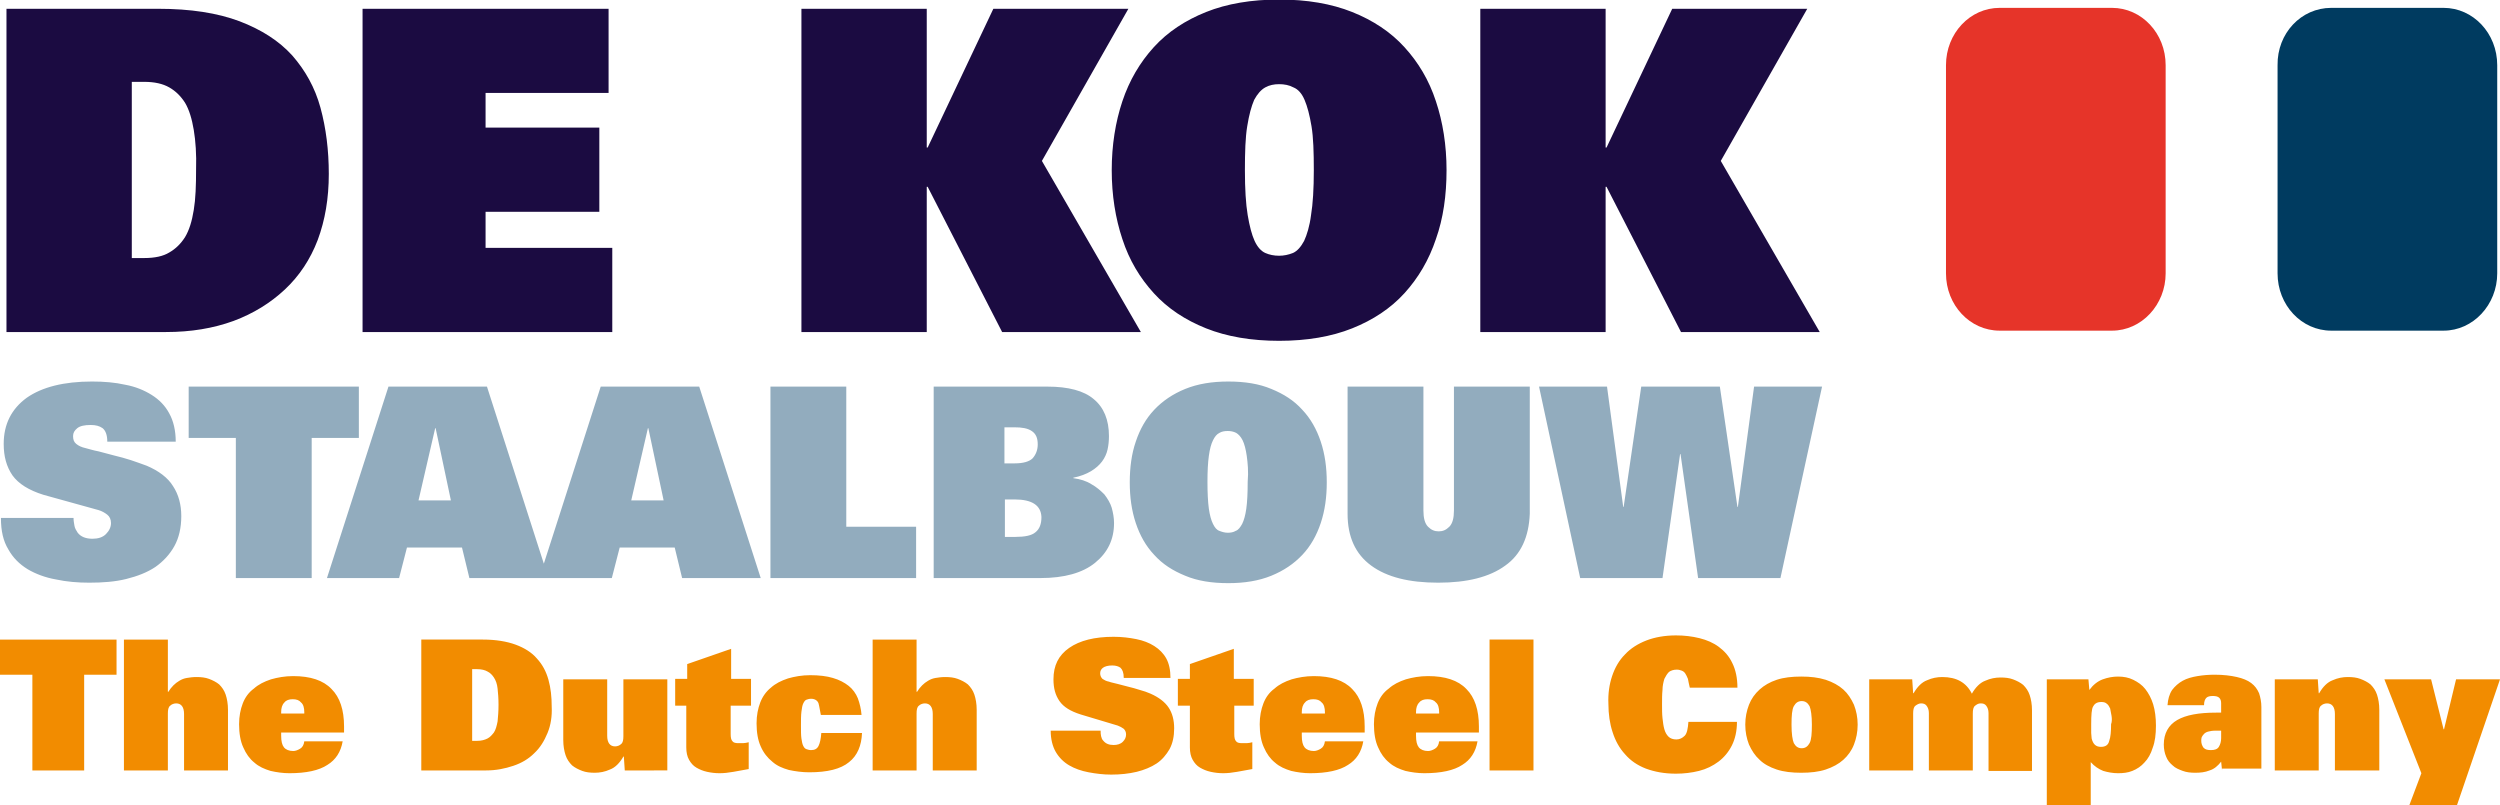 <svg xmlns="http://www.w3.org/2000/svg" xmlns:xlink="http://www.w3.org/1999/xlink" id="Laag_1" x="0px" y="0px" viewBox="0 0 540.6 174.1" style="enable-background:new 0 0 540.6 174.1;" xml:space="preserve"><style type="text/css">	.st0{fill-rule:evenodd;clip-rule:evenodd;fill:#003B60;}	.st1{fill-rule:evenodd;clip-rule:evenodd;fill:#E63429;}	.st2{fill:#F28C00;}	.st3{fill:#92ACBE;}</style><path class="st0" d="M504.1,1.7h24.3c6.4,0,11.6,5.5,11.6,12.4v45c0,6.8-5.2,12.4-11.6,12.4h-24.3c-6.4,0-11.6-5.5-11.6-12.4v-45 C492.4,7.2,497.6,1.7,504.1,1.7L504.1,1.7z"></path><path class="st1" d="M432.4,1.7h24.3c6.4,0,11.6,5.5,11.6,12.4v45c0,6.8-5.2,12.4-11.6,12.4h-24.3c-6.4,0-11.6-5.5-11.6-12.4v-45 C420.8,7.2,426,1.7,432.4,1.7L432.4,1.7z"></path><path class="st2" d="M18.2,145.9v20.7H7v-20.7H0v-7.6h25.2v7.6H18.2L18.2,145.9z M39.8,166.6v-12.2c0-1.5-0.6-2.3-1.7-2.3 c-0.5,0-1,0.2-1.3,0.5c-0.4,0.3-0.5,0.9-0.5,1.7v12.3h-9.5v-28.3h9.5v11.3h0.1c0.3-0.5,0.7-1,1.1-1.4c0.4-0.4,0.8-0.7,1.3-1 c0.5-0.3,1-0.5,1.6-0.6c0.6-0.1,1.3-0.2,2.1-0.2c1,0,1.9,0.1,2.7,0.4c0.8,0.3,1.6,0.7,2.2,1.2c0.6,0.6,1.1,1.3,1.4,2.2 c0.3,0.9,0.5,2,0.5,3.3v13.1H39.8L39.8,166.6z M60.8,158.5v0.6c0,1.2,0.2,2,0.6,2.5c0.4,0.5,1.1,0.8,2,0.8c0.5,0,1-0.2,1.5-0.5 c0.5-0.3,0.8-0.8,0.9-1.6h8.3c-0.4,2.3-1.5,4-3.3,5.1c-1.8,1.2-4.6,1.8-8.2,1.8c-1.4,0-2.8-0.2-4.1-0.5c-1.3-0.4-2.5-0.9-3.5-1.8 c-1-0.8-1.8-1.9-2.4-3.3c-0.6-1.3-0.9-3-0.9-5c0-1.7,0.3-3.2,0.8-4.5c0.5-1.3,1.3-2.4,2.4-3.2c1-0.9,2.2-1.5,3.7-2 c1.4-0.4,3-0.7,4.8-0.7c3.7,0,6.5,0.9,8.3,2.8c1.8,1.8,2.7,4.5,2.7,8.1v1.3H60.8L60.8,158.5z M65.8,154c0-0.9-0.2-1.7-0.7-2.1 c-0.4-0.5-1-0.7-1.8-0.7c-0.8,0-1.4,0.2-1.8,0.7c-0.5,0.5-0.7,1.2-0.7,2.1v0.3h5V154L65.8,154z M118.4,158.5 c-0.7,1.7-1.6,3.2-2.9,4.4c-1.2,1.2-2.7,2.1-4.5,2.7c-1.8,0.6-3.7,1-5.9,1h-14v-28.3h13.3c2.8,0,5.2,0.4,7.1,1.1 c1.9,0.7,3.5,1.7,4.6,3c1.2,1.3,2,2.8,2.5,4.6c0.5,1.8,0.7,3.7,0.7,5.8C119.4,154.9,119.1,156.8,118.4,158.5L118.4,158.5z  M107.6,148.9c-0.1-1-0.4-1.8-0.8-2.4c-0.4-0.6-0.8-1-1.4-1.3c-0.5-0.3-1.3-0.5-2.2-0.5h-1.1v15.5h1.1c0.9,0,1.6-0.2,2.2-0.5 s1-0.8,1.4-1.3c0.4-0.6,0.6-1.4,0.8-2.4c0.1-1,0.2-2.2,0.2-3.6C107.8,151,107.7,149.8,107.6,148.9L107.6,148.9z M135.1,166.6l-0.2-3 h-0.1c-0.8,1.4-1.8,2.4-2.9,2.8c-1.1,0.5-2.2,0.7-3.3,0.7c-1,0-1.9-0.1-2.7-0.4c-0.8-0.3-1.6-0.7-2.2-1.2c-0.6-0.6-1.1-1.3-1.4-2.2 c-0.3-0.9-0.5-2-0.5-3.3v-13.1h9.5v12.2c0,1.5,0.6,2.3,1.7,2.3c0.5,0,1-0.2,1.3-0.5c0.4-0.3,0.5-0.9,0.5-1.7v-12.3h9.5v19.7H135.1 L135.1,166.6z M158,152.7v6c0,0.8,0.1,1.3,0.4,1.6c0.2,0.3,0.7,0.4,1.2,0.4c0.3,0,0.7,0,1.1,0c0.4,0,0.8-0.1,1.2-0.2v5.8 c-1.1,0.2-2.2,0.4-3.3,0.6c-1.1,0.2-2.1,0.3-3,0.3c-0.9,0-1.8-0.1-2.7-0.3c-0.9-0.2-1.6-0.5-2.3-0.9c-0.7-0.4-1.2-1-1.6-1.7 c-0.4-0.7-0.6-1.6-0.6-2.7v-9H146v-5.8h2.6v-3.2l9.5-3.3v6.5h4.3v5.8H158L158,152.7z M177,152.1c-0.2-0.6-0.8-1-1.6-1 c-0.4,0-0.7,0.1-1,0.2c-0.3,0.1-0.5,0.4-0.7,0.8c-0.2,0.4-0.3,1-0.4,1.8c-0.1,0.8-0.1,1.8-0.1,3c0,1.2,0,2.1,0.1,2.8 c0.1,0.7,0.2,1.2,0.4,1.6c0.2,0.4,0.4,0.6,0.7,0.7c0.3,0.1,0.6,0.2,1,0.2c0.8,0,1.3-0.3,1.6-0.9c0.3-0.6,0.5-1.5,0.6-2.8h8.8 c-0.1,2.7-1,4.9-2.8,6.3c-1.8,1.5-4.7,2.2-8.6,2.2c-1.5,0-3-0.2-4.4-0.5c-1.4-0.4-2.6-0.9-3.6-1.8c-1-0.8-1.9-1.9-2.5-3.3 c-0.6-1.3-0.9-3-0.9-5c0-1.7,0.3-3.2,0.8-4.5c0.5-1.3,1.3-2.4,2.3-3.2c1-0.9,2.2-1.5,3.7-2c1.4-0.4,3-0.7,4.8-0.7 c1.9,0,3.6,0.2,4.9,0.6c1.4,0.4,2.5,1,3.4,1.7c0.9,0.7,1.6,1.7,2,2.7c0.4,1.1,0.7,2.3,0.8,3.6h-8.8 C177.3,153.7,177.2,152.8,177,152.1L177,152.1z M201.7,166.6v-12.2c0-1.5-0.6-2.3-1.7-2.3c-0.5,0-1,0.2-1.3,0.5 c-0.4,0.3-0.5,0.9-0.5,1.7v12.3h-9.5v-28.3h9.5v11.3h0.1c0.3-0.5,0.7-1,1.1-1.4c0.4-0.4,0.8-0.7,1.3-1c0.5-0.3,1-0.5,1.6-0.6 c0.6-0.1,1.3-0.2,2.1-0.2c1,0,1.9,0.1,2.7,0.4c0.8,0.3,1.6,0.7,2.2,1.2c0.6,0.6,1.1,1.3,1.4,2.2c0.3,0.9,0.5,2,0.5,3.3v13.1H201.7 L201.7,166.6z M242.3,144.4c-0.4-0.3-1-0.5-1.8-0.5c-0.9,0-1.6,0.2-2,0.5c-0.4,0.3-0.6,0.7-0.6,1.2c0,0.5,0.2,0.9,0.5,1.2 c0.3,0.2,0.8,0.5,1.4,0.6c0.5,0.2,1.2,0.3,1.9,0.5c0.7,0.2,1.5,0.4,2.3,0.6c0.8,0.2,1.6,0.4,2.5,0.7c0.8,0.2,1.6,0.5,2.3,0.8 c1.8,0.8,3.1,1.8,3.9,3c0.8,1.2,1.2,2.7,1.2,4.5c0,1.7-0.3,3.2-1,4.5c-0.7,1.2-1.6,2.3-2.8,3.1c-1.2,0.8-2.7,1.4-4.3,1.8 c-1.7,0.4-3.5,0.6-5.5,0.6c-1.7,0-3.3-0.2-4.9-0.5c-1.6-0.3-3-0.8-4.2-1.5c-1.2-0.7-2.2-1.7-2.9-2.9c-0.7-1.2-1.1-2.8-1.1-4.6h10.8 c0,0.4,0,0.8,0.1,1.2c0.1,0.4,0.2,0.7,0.5,1c0.5,0.6,1.2,0.9,2.2,0.9c0.8,0,1.5-0.2,2-0.7c0.5-0.5,0.7-1,0.7-1.6 c0-0.5-0.2-0.9-0.5-1.2c-0.4-0.3-0.8-0.5-1.3-0.7l-8-2.4c-2.2-0.7-3.7-1.6-4.6-2.9c-0.9-1.3-1.3-2.8-1.3-4.7c0-3,1.1-5.2,3.4-6.8 c2.3-1.6,5.5-2.4,9.6-2.4c1.8,0,3.4,0.2,4.9,0.5c1.5,0.3,2.8,0.8,3.9,1.5c1.1,0.7,2,1.6,2.6,2.7c0.6,1.1,0.9,2.5,0.9,4.2H243 C243,145.4,242.7,144.8,242.3,144.4L242.3,144.4z M266.9,152.7v6c0,0.8,0.1,1.3,0.4,1.6c0.2,0.3,0.7,0.4,1.2,0.4c0.3,0,0.7,0,1.1,0 c0.4,0,0.8-0.1,1.2-0.2v5.8c-1.1,0.2-2.2,0.4-3.3,0.6c-1.1,0.2-2.1,0.3-3,0.3c-0.9,0-1.8-0.1-2.7-0.3c-0.9-0.2-1.6-0.5-2.3-0.9 c-0.7-0.4-1.2-1-1.6-1.7c-0.4-0.7-0.6-1.6-0.6-2.7v-9h-2.6v-5.8h2.6v-3.2l9.5-3.3v6.5h4.3v5.8H266.9L266.9,152.7z M281.5,158.5v0.6 c0,1.2,0.2,2,0.6,2.5c0.4,0.5,1.1,0.8,2,0.8c0.5,0,1-0.2,1.5-0.5c0.5-0.3,0.8-0.8,0.9-1.6h8.3c-0.4,2.3-1.5,4-3.3,5.1 c-1.8,1.2-4.6,1.8-8.2,1.8c-1.4,0-2.8-0.2-4.1-0.5c-1.3-0.4-2.5-0.9-3.5-1.8c-1-0.8-1.8-1.9-2.4-3.3c-0.6-1.3-0.9-3-0.9-5 c0-1.7,0.3-3.2,0.8-4.5c0.5-1.3,1.3-2.4,2.4-3.2c1-0.9,2.2-1.5,3.7-2c1.4-0.4,3-0.7,4.8-0.7c3.7,0,6.5,0.9,8.3,2.8 c1.8,1.8,2.7,4.5,2.7,8.1v1.3H281.5L281.5,158.5z M286.5,154c0-0.9-0.2-1.7-0.7-2.1c-0.4-0.5-1-0.7-1.8-0.7c-0.8,0-1.4,0.2-1.8,0.7 c-0.5,0.5-0.7,1.2-0.7,2.1v0.3h5V154L286.5,154z M306.2,158.5v0.6c0,1.2,0.2,2,0.6,2.5c0.4,0.5,1.1,0.8,2,0.8c0.5,0,1-0.2,1.5-0.5 c0.5-0.3,0.8-0.8,0.9-1.6h8.3c-0.4,2.3-1.5,4-3.3,5.1c-1.8,1.2-4.6,1.8-8.2,1.8c-1.4,0-2.8-0.2-4.1-0.5c-1.3-0.4-2.5-0.9-3.5-1.8 c-1-0.8-1.8-1.9-2.4-3.3c-0.6-1.3-0.9-3-0.9-5c0-1.7,0.3-3.2,0.8-4.5c0.5-1.3,1.3-2.4,2.4-3.2c1-0.9,2.2-1.5,3.7-2 c1.4-0.4,3-0.7,4.8-0.7c3.7,0,6.5,0.9,8.3,2.8c1.8,1.8,2.7,4.5,2.7,8.1v1.3H306.2L306.2,158.5z M311.2,154c0-0.9-0.2-1.7-0.7-2.1 c-0.4-0.5-1-0.7-1.8-0.7c-0.8,0-1.4,0.2-1.8,0.7c-0.5,0.5-0.7,1.2-0.7,2.1v0.3h5V154L311.2,154z M322.1,166.6v-28.3h9.5v28.3H322.1 L322.1,166.6z M365,146.8c-0.2-0.5-0.4-0.9-0.6-1.2c-0.2-0.3-0.5-0.5-0.8-0.6c-0.3-0.1-0.6-0.2-1-0.2c-0.7,0-1.3,0.2-1.7,0.5 c-0.4,0.4-0.7,0.9-1,1.5c-0.2,0.7-0.4,1.5-0.4,2.4c-0.1,0.9-0.1,2-0.1,3.1c0,1.1,0,2.1,0.1,3c0.1,0.9,0.2,1.7,0.4,2.4 c0.2,0.7,0.5,1.2,0.9,1.6c0.4,0.4,1,0.6,1.7,0.6c0.7,0,1.3-0.3,1.8-0.8c0.5-0.5,0.7-1.6,0.8-3h10.5c0,2-0.4,3.7-1.1,5.1 c-0.7,1.4-1.7,2.6-2.9,3.5c-1.2,0.9-2.6,1.6-4.2,2c-1.6,0.4-3.3,0.6-5,0.6c-2.5,0-4.6-0.4-6.5-1.1c-1.8-0.7-3.3-1.7-4.5-3.1 c-1.2-1.3-2.1-2.9-2.7-4.8c-0.6-1.8-0.9-3.9-0.9-6.1c-0.1-2.2,0.2-4.2,0.8-6c0.6-1.8,1.5-3.4,2.8-4.7c1.2-1.3,2.8-2.3,4.6-3 c1.8-0.7,4-1.1,6.4-1.1c1.8,0,3.5,0.2,5.1,0.6c1.6,0.4,3,1,4.2,1.9c1.2,0.9,2.2,2,2.9,3.5c0.7,1.4,1.1,3.2,1.1,5.3h-10.3 C365.2,147.9,365.1,147.3,365,146.8L365,146.8z M400.9,161c-0.5,1.3-1.3,2.4-2.3,3.3c-1,0.9-2.3,1.6-3.8,2.1 c-1.5,0.5-3.3,0.7-5.3,0.7c-2,0-3.8-0.2-5.3-0.7c-1.5-0.5-2.8-1.2-3.7-2.1c-1-0.9-1.7-2-2.3-3.3c-0.5-1.3-0.8-2.7-0.8-4.3 s0.3-3,0.8-4.3c0.5-1.3,1.3-2.4,2.3-3.3c1-0.9,2.2-1.6,3.7-2.1c1.5-0.5,3.3-0.7,5.3-0.7c2,0,3.7,0.2,5.3,0.7 c1.5,0.5,2.8,1.2,3.8,2.1c1,0.9,1.7,2,2.3,3.3c0.5,1.3,0.8,2.7,0.8,4.3S401.4,159.7,400.9,161L400.9,161z M391.3,152.7 c-0.4-0.7-0.9-1.1-1.7-1.1c-0.8,0-1.3,0.4-1.7,1.1c-0.4,0.7-0.5,2.1-0.5,4c0,2,0.2,3.3,0.5,4c0.4,0.7,0.9,1.1,1.7,1.1 c0.8,0,1.3-0.4,1.7-1.1c0.4-0.7,0.5-2.1,0.5-4C391.8,154.8,391.6,153.4,391.3,152.7L391.3,152.7z M430,166.6v-12.4 c0-0.7-0.2-1.2-0.5-1.6c-0.3-0.4-0.7-0.5-1.2-0.5s-0.8,0.2-1.2,0.5c-0.4,0.3-0.5,0.9-0.5,1.7v12.3h-9.5v-12.4c0-0.7-0.2-1.2-0.5-1.6 c-0.3-0.4-0.7-0.5-1.2-0.5c-0.4,0-0.8,0.2-1.2,0.5c-0.4,0.3-0.5,0.9-0.5,1.7v12.3h-9.5v-19.7h9.3l0.2,3h0.1c0.8-1.4,1.8-2.4,2.9-2.8 c1.1-0.5,2.2-0.7,3.3-0.7c3.1,0,5.2,1.2,6.4,3.6c0.8-1.4,1.8-2.4,2.9-2.8c1.1-0.5,2.2-0.7,3.3-0.7c1,0,1.9,0.1,2.7,0.4 c0.8,0.3,1.6,0.7,2.2,1.2c0.6,0.6,1.1,1.3,1.4,2.2c0.3,0.9,0.5,2,0.5,3.3v13.1H430L430,166.6z M465.5,161.7c-0.4,1.3-1,2.4-1.8,3.2 c-0.7,0.8-1.6,1.4-2.6,1.8c-1,0.4-2,0.5-3.1,0.5c-1.1,0-2.2-0.2-3.2-0.5c-1-0.4-1.9-1-2.7-1.9v9.3h-9.5v-27.2h9l0.2,2.3 c0.8-1.1,1.8-1.9,2.9-2.3c1.1-0.4,2.2-0.6,3.3-0.6c1.2,0,2.3,0.2,3.3,0.7c1,0.5,1.9,1.1,2.6,2c0.7,0.9,1.3,2,1.7,3.3 c0.4,1.3,0.6,2.9,0.6,4.6C466.2,158.8,466,160.4,465.5,161.7L465.5,161.7z M456.6,154.8c-0.1-0.6-0.2-1.1-0.3-1.6 c-0.2-0.4-0.4-0.8-0.7-1c-0.3-0.3-0.7-0.4-1.2-0.4c-0.5,0-0.9,0.1-1.2,0.3c-0.3,0.2-0.5,0.5-0.6,0.7c-0.3,0.5-0.4,1.8-0.4,3.8 c0,0.9,0,1.5,0,1.9c0,0.4,0.1,0.8,0.1,1.2c0.3,1.2,0.9,1.8,2,1.8c1,0,1.6-0.4,1.8-1.3c0.3-0.8,0.4-2,0.4-3.6 C456.7,156.1,456.7,155.4,456.6,154.8L456.6,154.8z M480.5,166.6l-0.2-1.9c-0.7,0.9-1.5,1.6-2.5,1.9c-1,0.4-2,0.5-3.1,0.5 c-1,0-1.9-0.1-2.7-0.4c-0.8-0.3-1.6-0.6-2.2-1.2c-0.6-0.5-1.1-1.1-1.4-1.9c-0.3-0.7-0.5-1.6-0.5-2.6c0-2.4,1-4.2,2.9-5.3 c1.9-1.1,4.7-1.6,8.4-1.6h1.1v-2c0-0.5-0.1-0.9-0.4-1.2c-0.3-0.3-0.8-0.4-1.4-0.4c-0.6,0-1.1,0.1-1.4,0.4c-0.3,0.3-0.5,0.8-0.5,1.6 h-7.9c0.1-1.3,0.4-2.4,1-3.3c0.6-0.8,1.4-1.5,2.3-2c0.9-0.5,2-0.8,3.2-1c1.2-0.2,2.4-0.3,3.7-0.3c1.9,0,3.5,0.2,4.8,0.5 c1.3,0.3,2.3,0.7,3.1,1.3c0.8,0.6,1.3,1.3,1.7,2.2c0.3,0.9,0.5,1.9,0.5,3v13.3H480.5L480.5,166.6z M480.2,158H479 c-0.6,0-1.1,0.1-1.5,0.2c-0.4,0.1-0.7,0.3-0.9,0.5c-0.2,0.2-0.4,0.5-0.5,0.7c-0.1,0.3-0.1,0.5-0.1,0.8c0,0.6,0.2,1.1,0.5,1.5 c0.4,0.4,0.9,0.5,1.6,0.5c0.8,0,1.4-0.2,1.7-0.7c0.3-0.5,0.5-1.1,0.5-1.9V158L480.2,158z M504.9,166.6v-12.2c0-1.5-0.6-2.3-1.7-2.3 c-0.5,0-1,0.2-1.3,0.5c-0.4,0.3-0.5,0.9-0.5,1.7v12.3h-9.5v-19.7h9.3l0.2,3h0.1c0.8-1.4,1.8-2.4,2.9-2.8c1.1-0.5,2.2-0.7,3.3-0.7 c1,0,1.9,0.1,2.7,0.4c0.8,0.3,1.6,0.7,2.2,1.2c0.6,0.6,1.1,1.3,1.4,2.2c0.3,0.9,0.5,2,0.5,3.3v13.1H504.9L504.9,166.6z M531.3,174.1 H521l2.6-6.9l-8-20.3h10.1l2.7,10.8h0.1l2.6-10.8h9.5L531.3,174.1L531.3,174.1z"></path><path class="st3" d="M22.2,92.6c-0.7-0.5-1.5-0.7-2.6-0.7c-1.3,0-2.3,0.2-2.9,0.7c-0.6,0.5-0.9,1-0.9,1.7c0,0.8,0.2,1.3,0.7,1.7 c0.5,0.4,1.1,0.7,2,0.9c0.8,0.2,1.7,0.5,2.8,0.7c1.1,0.3,2.2,0.6,3.4,0.9c1.2,0.3,2.4,0.6,3.6,1c1.2,0.4,2.3,0.8,3.4,1.2 c2.6,1.1,4.6,2.6,5.7,4.4c1.2,1.8,1.8,4,1.8,6.5c0,2.5-0.5,4.7-1.5,6.5c-1,1.8-2.4,3.3-4.1,4.5c-1.8,1.2-3.9,2-6.3,2.6 c-2.4,0.6-5.1,0.8-8,0.8c-2.5,0-4.9-0.2-7.2-0.7c-2.3-0.4-4.4-1.2-6.1-2.2c-1.8-1.1-3.2-2.5-4.2-4.3c-1.1-1.8-1.6-4-1.6-6.8h15.7 c0,0.6,0.1,1.1,0.2,1.7c0.1,0.6,0.4,1,0.7,1.5c0.7,0.9,1.8,1.3,3.2,1.3c1.2,0,2.2-0.3,2.9-1c0.7-0.7,1.1-1.5,1.1-2.4 c0-0.8-0.3-1.4-0.8-1.8c-0.5-0.4-1.2-0.8-1.9-1L9.4,107c-3.2-1-5.4-2.4-6.7-4.2c-1.3-1.9-1.9-4.1-1.9-6.8c0-4.3,1.7-7.6,5-10 c3.3-2.3,8-3.5,14.1-3.5c2.6,0,5,0.2,7.2,0.7c2.2,0.4,4.1,1.2,5.7,2.2c1.6,1,2.9,2.3,3.8,4c0.9,1.6,1.4,3.7,1.4,6.1H23.2 C23.2,94,22.8,93.1,22.2,92.6L22.2,92.6z M67.4,94.7V125H51V94.7H40.8V83.6h36.8v11.1H67.4L67.4,94.7z M101.5,125l-1.6-6.6H88 l-1.7,6.6H70.7l13.3-41.4h21.3l13.3,41.4H101.5L101.5,125z M94.2,92.6h-0.1l-3.6,15.6h7L94.2,92.6L94.2,92.6z M147.5,125l-1.6-6.6 H134l-1.7,6.6h-15.7l13.3-41.4h21.3l13.3,41.4H147.5L147.5,125z M140.2,92.6h-0.1l-3.6,15.6h7L140.2,92.6L140.2,92.6z M166.6,125 V83.6H183v30.3h15.1V125H166.6L166.6,125z M236,104.7c1.1,0.6,2,1.4,2.8,2.2c0.7,0.9,1.3,1.9,1.6,2.9c0.3,1.1,0.5,2.2,0.5,3.3 c0,3.6-1.4,6.4-4.1,8.6c-2.7,2.2-6.7,3.3-11.8,3.3h-23.1V83.6h24.6c4.5,0,7.9,0.9,10,2.7c2.2,1.8,3.3,4.5,3.3,8c0,1-0.1,2-0.3,2.9 c-0.2,0.9-0.6,1.8-1.2,2.6c-0.6,0.8-1.4,1.5-2.4,2.1c-1,0.6-2.3,1.1-3.8,1.4v0.1C233.6,103.6,234.9,104,236,104.7L236,104.7z  M223.1,93.2c-0.9-0.6-2.1-0.8-3.8-0.8h-2.1v7.8h2.2c1.9,0,3.2-0.4,3.9-1.1c0.7-0.8,1.1-1.8,1.1-3C224.4,94.7,224,93.8,223.1,93.2 L223.1,93.2z M219.4,108h-2.1v8.1h2.3c2,0,3.5-0.3,4.3-1c0.9-0.7,1.3-1.8,1.3-3.3C225.1,109.3,223.2,108,219.4,108L219.4,108z  M285.6,113.1c-0.9,2.7-2.2,5-4,6.9c-1.8,1.9-4,3.4-6.7,4.5c-2.7,1.1-5.8,1.6-9.3,1.6c-3.6,0-6.7-0.5-9.3-1.6 c-2.7-1.1-4.9-2.5-6.7-4.5c-1.8-1.9-3.1-4.2-4-6.9c-0.9-2.7-1.3-5.6-1.3-8.8c0-3.2,0.4-6.2,1.3-8.8c0.9-2.7,2.2-5,4-6.9 c1.8-1.9,4-3.4,6.7-4.5c2.7-1.1,5.8-1.6,9.3-1.6c3.6,0,6.7,0.5,9.3,1.6c2.7,1.1,4.9,2.5,6.7,4.5c1.8,1.9,3.1,4.2,4,6.9 c0.9,2.7,1.3,5.6,1.3,8.8C286.9,107.5,286.5,110.4,285.6,113.1L285.6,113.1z M269.6,98.6c-0.2-1.4-0.5-2.6-0.9-3.4 c-0.4-0.8-0.9-1.3-1.4-1.6c-0.6-0.3-1.2-0.4-1.8-0.4c-0.7,0-1.3,0.1-1.8,0.4c-0.6,0.3-1,0.8-1.4,1.6c-0.4,0.8-0.7,1.9-0.9,3.4 c-0.2,1.4-0.3,3.3-0.3,5.6c0,2.4,0.1,4.3,0.3,5.8c0.2,1.4,0.5,2.5,0.9,3.3c0.4,0.8,0.8,1.3,1.4,1.5c0.5,0.2,1.1,0.4,1.8,0.4 c0.6,0,1.2-0.1,1.7-0.4c0.6-0.2,1-0.8,1.4-1.5c0.4-0.8,0.7-1.9,0.9-3.3c0.2-1.4,0.3-3.4,0.3-5.8C270,101.9,269.8,100.1,269.6,98.6 L269.6,98.6z M325.5,122.3c-3.4,2.5-8.3,3.7-14.5,3.7c-6.3,0-11.1-1.2-14.5-3.7c-3.4-2.5-5.1-6.2-5.1-11.2V83.6h16.4v26.8 c0,1.6,0.3,2.8,1,3.5c0.7,0.7,1.4,1,2.3,1c0.9,0,1.6-0.3,2.3-1c0.7-0.7,1-1.9,1-3.5V83.6h16.4v27.5 C330.6,116.1,328.9,119.9,325.5,122.3L325.5,122.3z M385,125h-17.8l-3.8-26.8h-0.1l-3.8,26.8h-17.8l-8.9-41.4h14.7l3.5,26l0.1,0 l3.8-26h17l3.8,26l0.1,0l3.5-26h14.7L385,125L385,125z"></path><g id="De_Kok">	<defs>		<path id="SVGID_1_" d="M68.7,51.9c-1.6,4.2-4,7.8-7.1,10.7c-3.1,2.9-6.8,5.2-11.1,6.8c-4.4,1.6-9.2,2.4-14.6,2.4H1.4V1.9h32.8   c7,0,12.8,0.9,17.6,2.7c4.7,1.8,8.5,4.2,11.4,7.4c2.8,3.2,4.9,6.9,6.1,11.3c1.2,4.4,1.8,9.2,1.8,14.3   C71.1,42.9,70.3,47.6,68.7,51.9L68.7,51.9z M41.9,28.1c-0.4-2.4-1-4.4-1.9-5.9c-0.9-1.4-2-2.5-3.4-3.3c-1.4-0.8-3.2-1.2-5.4-1.2   h-2.7v38.1h2.7c2.3,0,4.1-0.4,5.4-1.2c1.4-0.8,2.5-1.9,3.4-3.3c0.9-1.5,1.5-3.4,1.9-5.9c0.4-2.4,0.5-5.3,0.5-8.8   C42.5,33.4,42.3,30.5,41.9,28.1L41.9,28.1z M132.4,53.6v18.2h-54V1.9h53.2v18.2h-26.6v7.5h24.6v18.2h-24.6v7.8H132.4L132.4,53.6z    M246.7,71.8h-30l-16.1-31.4l-0.2,0v31.4h-27.1V1.9h27.1v30l0.2,0l14.2-30h29.2l-18.7,32.9L246.7,71.8L246.7,71.8z M310.5,51.7   c-1.5,4.5-3.8,8.4-6.8,11.7c-3,3.3-6.8,5.8-11.3,7.6c-4.5,1.8-9.8,2.7-15.8,2.7c-6,0-11.3-0.9-15.8-2.7c-4.5-1.8-8.3-4.3-11.3-7.6   c-3-3.3-5.3-7.1-6.8-11.7c-1.5-4.5-2.3-9.5-2.3-14.9c0-5.4,0.8-10.4,2.3-14.9c1.5-4.5,3.8-8.4,6.8-11.7c3-3.3,6.8-5.8,11.3-7.6   c4.5-1.8,9.8-2.7,15.8-2.7c6,0,11.3,0.9,15.8,2.7c4.5,1.8,8.3,4.3,11.3,7.6c3,3.3,5.3,7.1,6.8,11.7c1.5,4.5,2.3,9.5,2.3,14.9   C312.8,42.2,312.1,47.2,310.5,51.7L310.5,51.7z M283.6,27.3c-0.4-2.4-0.9-4.3-1.5-5.7c-0.6-1.4-1.4-2.3-2.4-2.7   c-0.9-0.5-2-0.7-3.1-0.7c-1.1,0-2.1,0.2-3,0.7c-0.9,0.5-1.7,1.4-2.4,2.7c-0.6,1.4-1.1,3.2-1.5,5.7c-0.4,2.4-0.5,5.6-0.5,9.5   c0,4.1,0.2,7.3,0.6,9.7c0.4,2.4,0.9,4.3,1.5,5.6c0.6,1.3,1.4,2.2,2.3,2.6c0.9,0.4,1.9,0.6,3,0.6c1,0,2-0.2,3-0.6   c0.9-0.4,1.7-1.3,2.4-2.6c0.6-1.3,1.2-3.2,1.5-5.6c0.4-2.4,0.6-5.7,0.6-9.7C284.1,32.9,284,29.7,283.6,27.3L283.6,27.3z    M393.5,71.8h-30l-16.1-31.4l-0.2,0v31.4h-27.1V1.9h27.1v30l0.2,0l14.2-30h29.2l-18.7,32.9L393.5,71.8L393.5,71.8z"></path>	</defs>	<use xlink:href="#SVGID_1_" style="overflow:visible;fill:#1B0B41;"></use>	<clipPath id="SVGID_00000182518127155165567630000011741020066053464194_">		<use xlink:href="#SVGID_1_" style="overflow:visible;"></use>	</clipPath>	<g style="clip-path:url(#SVGID_00000182518127155165567630000011741020066053464194_);">					<image style="overflow:visible;" width="14170" height="5122" transform="matrix(4.574178e-02 0 0 4.574178e-02 -44.396 -21.206)">		</image>	</g></g></svg>